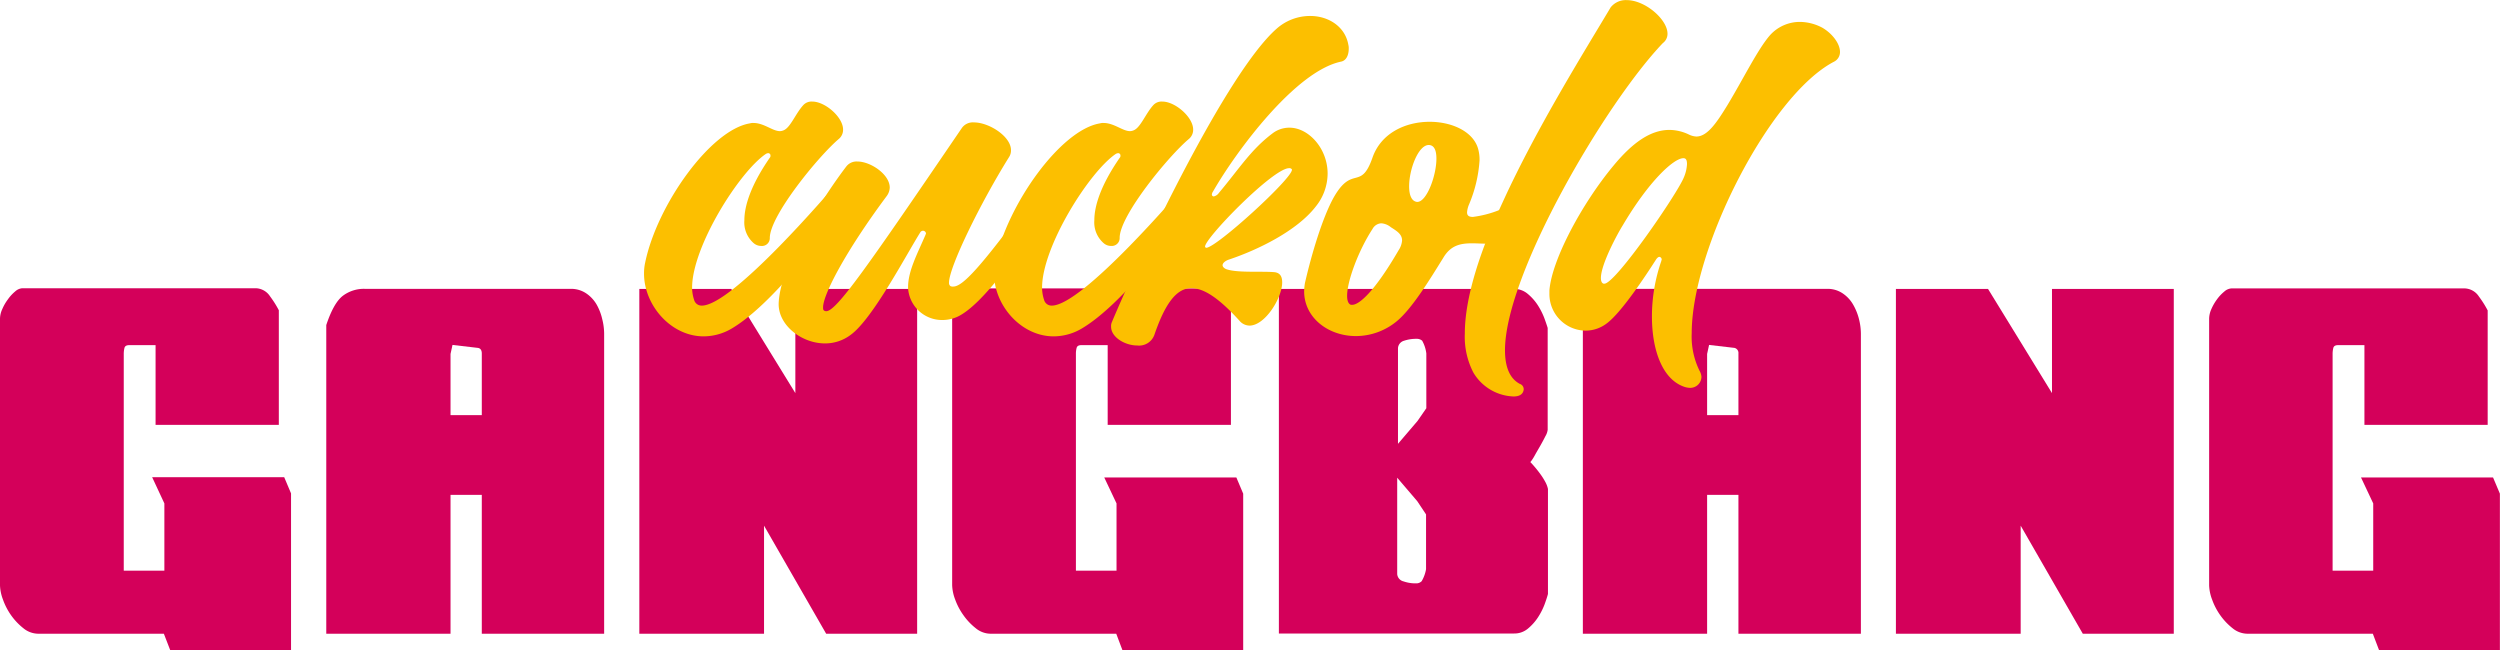 <svg id="Layer_1" data-name="Layer 1" xmlns="http://www.w3.org/2000/svg" viewBox="0 0 446.25 116.1"><path d="M43.39,121.1H21a4.24,4.24,0,0,1-2.71-1,11.19,11.19,0,0,1-2.18-2.31A11.5,11.5,0,0,1,14.67,115a7.84,7.84,0,0,1-.53-2.53V64.88a4.23,4.23,0,0,1,.4-1.71,8.42,8.42,0,0,1,1-1.74A7.37,7.37,0,0,1,16.85,60a2.11,2.11,0,0,1,1.31-.57H59.72a3.14,3.14,0,0,1,2.62,1.44,18.18,18.18,0,0,1,1.57,2.49V83.82h-22V69.59H37.19c-.46,0-.74.16-.83.48a4.52,4.52,0,0,0-.13,1.09v38.68h7.25v-12L41.3,93.16H64.87l1.22,2.89v28H44.53Z" transform="translate(-14.14 -7.98)" style="fill:#d4005a"/><path d="M100.14,96.31H94.56V121.1H72.38V66c.87-2.62,1.85-4.35,2.92-5.19a6.24,6.24,0,0,1,4-1.27H116a4.8,4.8,0,0,1,2.75.79,6.06,6.06,0,0,1,1.88,2,9.62,9.62,0,0,1,1,2.58,10.92,10.92,0,0,1,.35,2.61V121.1H100.14ZM94.56,71.16V82.08h5.58v-11c0-.58-.23-.93-.69-1l-4.54-.53Z" transform="translate(-14.14 -7.98)" style="fill:#d4005a"/><path d="M156.11,78.15V59.55h21.74V121.1H161.61l-11.09-19.29V121.1H128.26V59.55h16.41Z" transform="translate(-14.14 -7.98)" style="fill:#d4005a"/><path d="M213.39,121.1H191a4.22,4.22,0,0,1-2.71-1,10.93,10.93,0,0,1-2.18-2.31,11.54,11.54,0,0,1-1.49-2.84,7.79,7.79,0,0,1-.52-2.53V64.88a4.38,4.38,0,0,1,.39-1.71,8.47,8.47,0,0,1,1-1.74,7.06,7.06,0,0,1,1.31-1.4,2.11,2.11,0,0,1,1.31-.57h41.56a3.12,3.12,0,0,1,2.61,1.44,18.39,18.39,0,0,1,1.58,2.49V83.82h-22V69.59h-4.71c-.47,0-.74.16-.83.48a4.07,4.07,0,0,0-.13,1.09v38.68h7.25v-12l-2.19-4.63h23.58l1.22,2.89v28H214.52Z" transform="translate(-14.14 -7.98)" style="fill:#d4005a"/><path d="M284.37,59.55a3.73,3.73,0,0,1,2.45.87,9,9,0,0,1,1.79,2,12.61,12.61,0,0,1,1.18,2.31c.29.79.49,1.39.61,1.79V84.7a2.91,2.91,0,0,1-.4,1.13c-.26.52-.56,1.09-.91,1.7s-.7,1.2-1,1.75-.61,1-.79,1.18c.18.17.44.46.79.87s.68.83,1,1.27a12.15,12.15,0,0,1,.88,1.39,4.55,4.55,0,0,1,.48,1.27V114c-.12.47-.32,1.09-.61,1.88a12,12,0,0,1-1.18,2.31,9,9,0,0,1-1.79,2,3.73,3.73,0,0,1-2.45.87h-42V59.55ZM263.59,87.31l3.58-4.19,1.57-2.27V71.07A6.22,6.22,0,0,0,268,68.8a1.44,1.44,0,0,0-1-.34,6.82,6.82,0,0,0-2.23.34,1.47,1.47,0,0,0-1.09,1.31v17.2Zm1.09,24.45a6.56,6.56,0,0,0,2.23.35,1.34,1.34,0,0,0,1-.39,6.36,6.36,0,0,0,.78-2.14V99.8l-1.57-2.36-3.58-4.19v17.2A1.46,1.46,0,0,0,264.68,111.76Z" transform="translate(-14.14 -7.98)" style="fill:#d4005a"/><path d="M324.45,96.31h-5.59V121.1H296.68V66c.88-2.62,1.85-4.35,2.93-5.19a6.19,6.19,0,0,1,4-1.27h36.67a4.78,4.78,0,0,1,2.75.79,6,6,0,0,1,1.88,2,10,10,0,0,1,1.05,2.58,10.92,10.92,0,0,1,.35,2.61V121.1H324.45Zm-5.59-25.15V82.08h5.59v-11a.93.93,0,0,0-.7-1l-4.54-.53Z" transform="translate(-14.14 -7.98)" style="fill:#d4005a"/><path d="M380.42,78.15V59.55h21.74V121.1H385.92l-11.09-19.29V121.1H352.56V59.55H369Z" transform="translate(-14.14 -7.98)" style="fill:#d4005a"/><path d="M437.69,121.1H415.34a4.24,4.24,0,0,1-2.71-1,11.19,11.19,0,0,1-2.18-2.31A11.5,11.5,0,0,1,409,115a7.84,7.84,0,0,1-.53-2.53V64.88a4.38,4.38,0,0,1,.39-1.71,9,9,0,0,1,1-1.74,7.37,7.37,0,0,1,1.31-1.4,2.11,2.11,0,0,1,1.31-.57H454a3.14,3.14,0,0,1,2.62,1.44,18.18,18.18,0,0,1,1.57,2.49V83.82h-22V69.59h-4.72c-.46,0-.74.16-.83.48a4.52,4.52,0,0,0-.13,1.09v38.68h7.25v-12l-2.18-4.63h23.57l1.22,2.89v28H438.83Z" transform="translate(-14.14 -7.98)" style="fill:#d4005a"/><path d="M164.23,40.26c1,0,2.57,1.39,2.57,2.23a.49.49,0,0,1-.14.34c-6,7.8-14.75,19.56-21.92,23.8a9.89,9.89,0,0,1-5,1.39c-5.84,0-10.64-5.56-10.64-11.2a8.76,8.76,0,0,1,.21-2C131.45,44.5,141,31.15,148,30a1.94,1.94,0,0,1,.63-.07c1.88,0,3.41,1.46,4.73,1.46a1.79,1.79,0,0,0,.63-.14c1.25-.48,2.15-3,3.55-4.52a2,2,0,0,1,1.6-.62c2.29,0,5.49,2.78,5.49,5a2.12,2.12,0,0,1-.76,1.67c-3.62,3.06-12.32,13.7-12.32,17.67A1.4,1.4,0,0,1,150,51.88a2.07,2.07,0,0,1-1.32-.49,4.91,4.91,0,0,1-1.67-4.1c0-2.51,1.11-6.19,4.52-11.13a.51.51,0,0,0,.14-.42.4.4,0,0,0-.42-.42.91.91,0,0,0-.41.14c-4.74,3.2-13.16,16.56-13.16,23.87a6.92,6.92,0,0,0,.35,2.15,1.38,1.38,0,0,0,1.39,1.05c5.43,0,22.62-20.11,24.29-22.06A.64.64,0,0,1,164.23,40.26Z" transform="translate(-14.14 -7.98)" style="fill:#fcbf00"/><path d="M185,64.54a6.51,6.51,0,0,1-2.51.56,6.08,6.08,0,0,1-6.26-5.71v-.13c0-2.93,1.67-6,3.13-9.4,0-.07.07-.14.07-.21a.54.54,0,0,0-.56-.48.6.6,0,0,0-.41.21C176,53.27,169.93,64.89,166,67.74a7.55,7.55,0,0,1-4.59,1.54c-4.17,0-8.28-3.21-8.28-7v-.07c.21-7.17,8.21-19.48,12.11-24.56a2.32,2.32,0,0,1,1.95-.84c2.36,0,5.77,2.3,5.77,4.66a2.72,2.72,0,0,1-.56,1.53c-7.44,10-11.34,17.61-11.34,19.83,0,.28,0,.42.14.56a.75.75,0,0,0,.42.14c1.81,0,7.1-7.58,24.21-32.7a2.4,2.4,0,0,1,2.16-1c2.71,0,6.61,2.51,6.61,4.94a2.16,2.16,0,0,1-.35,1.26c-5.08,8.14-10.71,19.62-10.71,22.4a.69.69,0,0,0,.27.63,1,1,0,0,0,.49.07c1.67,0,4.87-3.41,13.85-15.66a1.58,1.58,0,0,1,1.32-.7,2.05,2.05,0,0,1,2,1.67,1.05,1.05,0,0,1-.28.77C196.51,52.3,189.69,62.39,185,64.54Z" transform="translate(-14.14 -7.98)" style="fill:#fcbf00"/><path d="M226.7,40.26c1,0,2.58,1.39,2.58,2.23a.49.49,0,0,1-.14.34c-6,7.8-14.75,19.56-21.92,23.8a9.89,9.89,0,0,1-5,1.39c-5.84,0-10.64-5.56-10.64-11.2a9.41,9.41,0,0,1,.2-2C193.93,44.5,203.46,31.15,210.49,30a1.94,1.94,0,0,1,.63-.07c1.88,0,3.41,1.46,4.73,1.46a1.79,1.79,0,0,0,.63-.14c1.25-.48,2.15-3,3.54-4.52a2,2,0,0,1,1.6-.62c2.3,0,5.5,2.78,5.5,5a2.12,2.12,0,0,1-.76,1.67C222.74,35.81,214,46.45,214,50.42a1.41,1.41,0,0,1-1.53,1.46,2,2,0,0,1-1.32-.49,4.91,4.91,0,0,1-1.67-4.1c0-2.51,1.11-6.19,4.52-11.13a.51.51,0,0,0,.14-.42.4.4,0,0,0-.42-.42,1,1,0,0,0-.42.14c-4.73,3.2-13.15,16.56-13.15,23.87a6.92,6.92,0,0,0,.35,2.15,1.38,1.38,0,0,0,1.39,1.05c5.43,0,22.62-20.11,24.29-22.06A.63.63,0,0,1,226.7,40.26Z" transform="translate(-14.14 -7.98)" style="fill:#fcbf00"/><path d="M230.46,42.7a.33.33,0,0,0,.35.34,1.51,1.51,0,0,0,.9-.62c3.69-4.39,5.71-7.73,9.6-10.65a4.94,4.94,0,0,1,3-1c3.4,0,6.81,3.69,6.81,8.21A9.44,9.44,0,0,1,249,44.85c-3.34,4.32-10.3,7.73-15.52,9.47-.76.27-1.11.69-1.11,1s.35.63.83.76c2,.63,6.4.28,8.49.49,1,.14,1.32.84,1.32,1.81,0,2.78-3.06,7.72-5.84,7.72a2.39,2.39,0,0,1-1.81-.9c-3.55-3.9-6.26-5.78-8.56-5.78-2.71,0-4.73,2.86-6.61,8.35a2.9,2.9,0,0,1-3.06,1.88c-2.16,0-4.66-1.46-4.66-3.34a1.74,1.74,0,0,1,.14-.83C217.59,53.62,233,21.06,242,13.12a9,9,0,0,1,6-2.29c3.34,0,6.27,1.95,6.82,5.15a2.32,2.32,0,0,1,.07.69c0,1.12-.42,2.09-1.32,2.3-8.21,1.67-18.86,16.14-22.89,23.17A1.12,1.12,0,0,0,230.46,42.7ZM244.24,38c-2.86,0-15,12.46-15,14a.25.25,0,0,0,.21.21c1.8,0,15.3-12.32,15.3-13.92v-.07A.53.53,0,0,0,244.24,38Z" transform="translate(-14.14 -7.98)" style="fill:#fcbf00"/><path d="M282,45.41c.62,0,.9.9.9,2,0,1.67-.69,3.82-1.74,4a10.13,10.13,0,0,1-1.46.07c-1,0-2-.07-2.78-.07-2.09,0-3.83.35-5.15,2.58-2.3,3.69-5.64,9.25-8.49,11.48a11.49,11.49,0,0,1-7.1,2.5c-4.94,0-9.25-3.27-9.25-8a10.3,10.3,0,0,1,.14-1.46c1.18-5.15,3.13-11.69,5.15-15.31,3.34-5.84,4.8-1.11,6.88-7,1.54-4.53,6-6.48,10.23-6.48,4,0,7.73,1.74,8.63,4.74a7.25,7.25,0,0,1,.28,2.15,24.26,24.26,0,0,1-1.88,7.87,4.38,4.38,0,0,0-.35,1.39c0,.62.35.83,1.05.83a19.32,19.32,0,0,0,4.59-1.18A.63.63,0,0,1,282,45.41ZM254.6,60.79c0,.83.21,1.46.7,1.6h.21c1.25,0,4-2.37,8.28-9.74a3.63,3.63,0,0,0,.62-1.74c0-1.12-.9-1.67-2-2.37a3,3,0,0,0-1.73-.7,1.89,1.89,0,0,0-1.54,1C256.62,52.71,254.6,58.14,254.6,60.79Zm11.07-19.56c0,1.54.41,2.65,1.39,2.79h.07c1.67,0,3.41-4.66,3.41-7.73,0-1.39-.35-2.43-1.4-2.43C267.27,33.93,265.67,38.24,265.67,41.23Z" transform="translate(-14.14 -7.98)" style="fill:#fcbf00"/><path d="M277.14,74.49a13.88,13.88,0,0,1-1.53-6.95c0-6.54,2.79-14.89,6.75-23.45,6.13-13.43,14.82-27.28,19.28-34.79A3.45,3.45,0,0,1,304.49,8c3.34,0,7.3,3.47,7.3,6a2.06,2.06,0,0,1-.83,1.67c-10.23,10.71-28.18,41.26-28.18,54.83,0,2.85.77,5,2.64,6a1,1,0,0,1,.7,1c-.07.69-.56,1.25-1.81,1.25A8.69,8.69,0,0,1,277.14,74.49Z" transform="translate(-14.14 -7.98)" style="fill:#fcbf00"/><path d="M316.11,67.47a13.83,13.83,0,0,0,1.39,6.68,2.5,2.5,0,0,1,.35,1.11,2,2,0,0,1-2.09,1.95,3.51,3.51,0,0,1-.84-.14c-4-1.25-5.91-6.54-5.91-12.6a30.15,30.15,0,0,1,1.67-9.88c0-.07.07-.21.07-.27a.47.47,0,0,0-.42-.49c-.14,0-.35.14-.55.42-2,3.13-6.2,9.46-8.77,11.41A6.26,6.26,0,0,1,297.18,67a6.53,6.53,0,0,1-6.47-6.61v-.56c.42-5.49,5.85-15.58,11.48-22.33,3.41-4.11,6.61-6.33,9.95-6.33a8.16,8.16,0,0,1,3.48.83,3.42,3.42,0,0,0,1.32.35c2,0,3.69-2.58,5.57-5.64,2.85-4.73,5.43-10,7.58-12.45a7.16,7.16,0,0,1,5.36-2.37,8.69,8.69,0,0,1,4,1.05c1.88,1.11,3.13,2.92,3.13,4.31A1.93,1.93,0,0,1,341.5,19C330,25,316.11,52.37,316.11,67.47Zm-.84-30.2c0-.63-.14-1.05-.62-1.05h-.07c-1.74.07-6.13,4.11-10.79,12-.83,1.32-3.89,6.89-3.89,9.4,0,.48.14.9.48,1h.14c2,0,13.08-16.14,14.2-19A6.91,6.91,0,0,0,315.27,37.27Z" transform="translate(-14.14 -7.98)" style="fill:#fcbf00"/></svg>